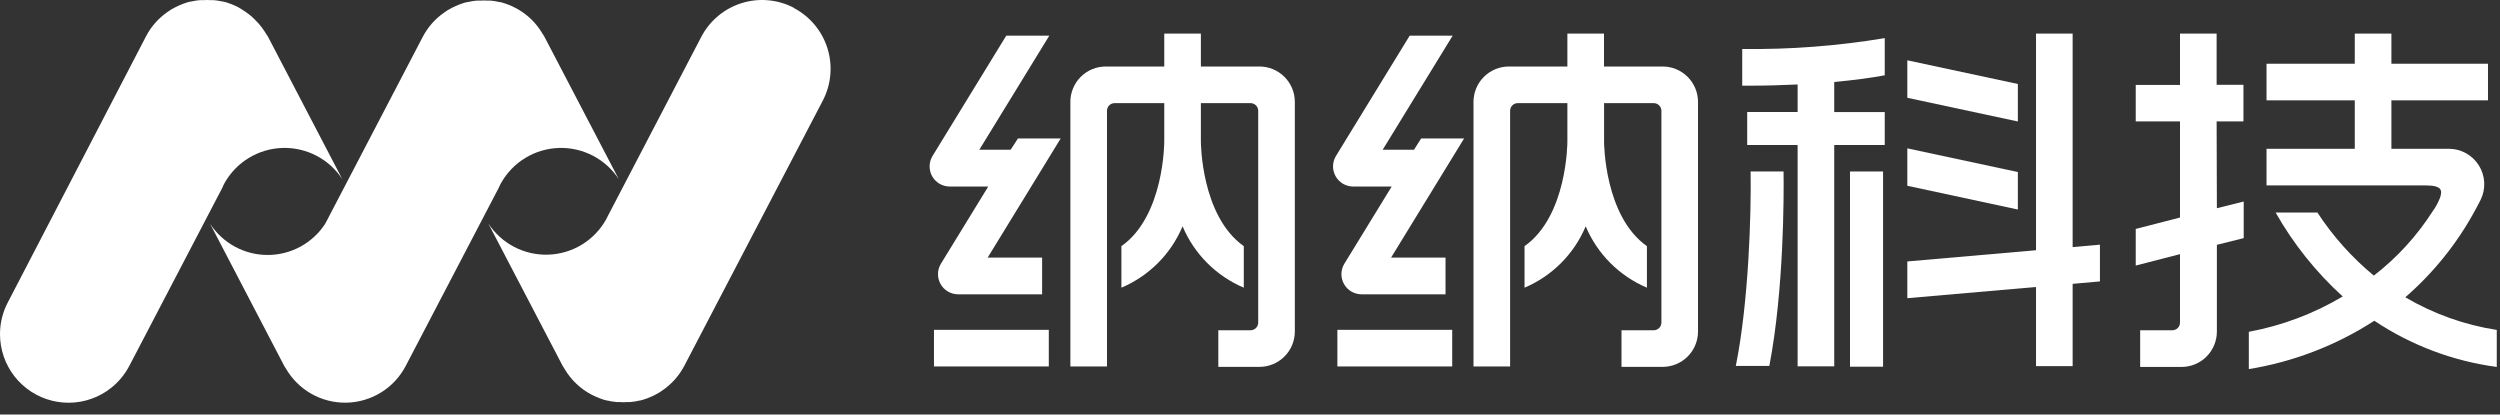 <svg width="193" height="32" viewBox="0 0 193 32" fill="none" xmlns="http://www.w3.org/2000/svg">
<rect x="0" y="0" width="193" height="32" fill="#333333" stroke="none"/>
<path d="M17.339 14.125C17.788 13.328 18.435 12.661 19.217 12.187C19.999 11.714 20.89 11.45 21.804 11.421C22.718 11.393 23.624 11.6 24.434 12.024C25.245 12.448 25.932 13.073 26.43 13.84L20.694 2.844C20.652 2.761 20.595 2.699 20.549 2.621C20.502 2.543 20.486 2.523 20.456 2.471C20.424 2.419 20.3 2.233 20.212 2.119C20.124 2.005 20.057 1.922 19.974 1.829L19.938 1.787L19.886 1.731C19.886 1.731 19.886 1.731 19.86 1.705C19.509 1.315 19.101 0.982 18.649 0.716C18.566 0.664 18.493 0.612 18.405 0.566C18.317 0.519 18.214 0.467 18.115 0.426L17.815 0.302L17.561 0.214C17.533 0.201 17.503 0.191 17.473 0.182L17.225 0.12H17.173L16.93 0.069C16.784 0.042 16.637 0.023 16.49 0.012C16.417 0.006 16.345 0.006 16.272 0.012C16.067 -0.004 15.861 -0.004 15.656 0.012C15.584 0.006 15.511 0.006 15.439 0.012C15.291 0.023 15.144 0.042 14.999 0.069L14.755 0.12H14.704L14.455 0.182C14.427 0.196 14.397 0.206 14.367 0.214L14.129 0.296L13.813 0.426C13.715 0.467 13.621 0.514 13.523 0.566C13.297 0.676 13.082 0.808 12.881 0.959C12.205 1.439 11.653 2.072 11.271 2.807L0.601 23.351C0.205 24.105 -0.001 24.943 4.29806e-06 25.795C-0.001 26.979 0.395 28.13 1.125 29.062C1.856 29.995 2.878 30.656 4.028 30.938C5.178 31.221 6.39 31.11 7.47 30.622C8.549 30.134 9.434 29.299 9.982 28.249L17.168 14.487C17.22 14.342 17.282 14.234 17.339 14.125Z" fill="white"/>
<path d="M38.684 14.126C39.133 13.329 39.78 12.662 40.562 12.188C41.345 11.715 42.236 11.451 43.15 11.422C44.064 11.394 44.97 11.601 45.78 12.025C46.59 12.449 47.278 13.074 47.776 13.841L42.034 2.844C41.993 2.762 41.941 2.7 41.894 2.622C41.397 1.759 40.662 1.058 39.777 0.603C39.678 0.551 39.585 0.504 39.487 0.463L39.187 0.339L38.933 0.251L38.845 0.22L38.596 0.157H38.544L38.301 0.106C38.156 0.079 38.009 0.06 37.861 0.049C37.789 0.044 37.716 0.044 37.644 0.049C37.439 0.033 37.233 0.033 37.028 0.049C36.955 0.043 36.883 0.043 36.81 0.049C36.663 0.06 36.516 0.079 36.37 0.106L36.127 0.157H36.075L35.826 0.22L35.738 0.251L35.495 0.334L35.184 0.463L34.889 0.603C34.666 0.715 34.453 0.846 34.252 0.996C33.575 1.476 33.022 2.109 32.637 2.844L25.109 17.268C24.628 18.01 23.969 18.619 23.193 19.041C22.416 19.463 21.546 19.684 20.662 19.684C19.778 19.684 18.908 19.463 18.132 19.041C17.355 18.619 16.696 18.01 16.215 17.268L21.951 28.265C21.983 28.32 22.017 28.374 22.055 28.425C22.526 29.25 23.21 29.932 24.035 30.4C24.861 30.868 25.797 31.105 26.746 31.086C27.695 31.067 28.622 30.792 29.428 30.291C30.234 29.791 30.89 29.081 31.327 28.239L38.513 14.478C38.565 14.343 38.627 14.235 38.684 14.126Z" fill="white"/>
<path d="M61.284 0.601C60.039 -0.049 58.588 -0.177 57.248 0.243C55.908 0.663 54.79 1.599 54.14 2.843L46.954 16.62C46.902 16.734 46.84 16.848 46.783 16.956C46.334 17.753 45.687 18.42 44.905 18.894C44.122 19.367 43.231 19.631 42.317 19.66C41.403 19.688 40.497 19.481 39.687 19.057C38.877 18.633 38.189 18.008 37.691 17.241L43.433 28.238C43.474 28.315 43.526 28.383 43.573 28.46C44.073 29.32 44.807 30.021 45.69 30.479C45.884 30.577 46.083 30.665 46.286 30.743L46.534 30.831L46.622 30.862L46.871 30.925H46.922L47.166 30.982C47.312 31.008 47.458 31.027 47.606 31.038C47.678 31.043 47.751 31.043 47.823 31.038C48.028 31.059 48.235 31.059 48.44 31.038C48.512 31.044 48.584 31.044 48.657 31.038C48.806 31.027 48.955 31.008 49.102 30.982L49.34 30.925H49.392L49.641 30.862L49.729 30.831L49.972 30.748L50.282 30.619C50.381 30.578 50.474 30.531 50.578 30.479C50.801 30.367 51.014 30.236 51.215 30.086C51.892 29.607 52.446 28.973 52.83 28.238L63.526 7.756C64.171 6.511 64.298 5.062 63.878 3.724C63.458 2.386 62.525 1.269 61.284 0.617V0.601Z" fill="white"/>
<path d="M171.123 9.374H173.194V6.547H171.123V2.592H168.296V6.558H164.879V9.374H168.296V16.793L164.879 17.673V20.5L168.296 19.62V24.906C168.296 24.984 168.28 25.062 168.25 25.134C168.22 25.206 168.175 25.272 168.119 25.327C168.063 25.382 167.997 25.425 167.924 25.454C167.852 25.483 167.774 25.497 167.695 25.496H165.221V28.328H168.384C168.745 28.331 169.103 28.263 169.438 28.128C169.773 27.992 170.077 27.791 170.334 27.537C170.59 27.282 170.794 26.98 170.933 26.647C171.072 26.313 171.143 25.956 171.143 25.595V18.9L173.214 18.383V15.556L171.143 16.073L171.123 9.374Z" fill="white"/>
<path d="M160.008 2.596H157.181V19.318L147.246 20.183V23.02L157.181 22.155V28.265H160.008V21.912L162.115 21.726V18.889L160.008 19.075V2.596Z" fill="white"/>
<path d="M155.778 13.281L147.246 11.453V14.342L155.778 16.175V13.281Z" fill="white"/>
<path d="M155.778 6.484L147.246 4.656V7.55L155.778 9.378V6.484Z" fill="white"/>
<path d="M145.373 13.238H142.82V28.309H145.373V13.238Z" fill="white"/>
<path d="M134.5 6.614H135.018C136.364 6.614 137.606 6.578 138.776 6.521V8.644H134.883V11.196H138.776V28.281H141.603V11.196H145.502V8.649H141.603V6.329C143.156 6.184 144.435 6.013 145.502 5.812V2.943C141.867 3.549 138.185 3.829 134.5 3.782V6.614Z" fill="white"/>
<path d="M135.148 13.238C135.2 16.521 134.998 23.339 134.004 28.252H136.593C137.716 22.407 137.721 15.118 137.69 13.238H135.148Z" fill="white"/>
<path d="M97.222 5.134H92.708V2.592H89.881V5.134H85.366C85.007 5.133 84.651 5.203 84.32 5.341C83.988 5.478 83.686 5.679 83.432 5.933C83.178 6.187 82.977 6.489 82.84 6.821C82.702 7.153 82.632 7.508 82.633 7.867V28.292H85.46V8.551C85.46 8.394 85.522 8.244 85.632 8.134C85.743 8.023 85.893 7.961 86.05 7.961H89.881V10.927C89.881 10.989 89.881 16.674 86.573 19.004V22.209C88.705 21.306 90.399 19.606 91.294 17.471C92.193 19.605 93.889 21.305 96.021 22.209V19.004C92.718 16.674 92.708 10.989 92.708 10.927V8.95V7.961H96.539C96.696 7.961 96.847 8.023 96.958 8.133C97.07 8.244 97.133 8.394 97.134 8.551V24.906C97.133 25.063 97.07 25.213 96.958 25.324C96.847 25.434 96.696 25.496 96.539 25.496H94.054V28.323H97.222C97.582 28.324 97.938 28.253 98.27 28.116C98.602 27.979 98.904 27.778 99.159 27.524C99.413 27.27 99.615 26.969 99.753 26.637C99.89 26.305 99.961 25.949 99.961 25.589V7.867C99.961 7.508 99.89 7.152 99.753 6.82C99.615 6.488 99.413 6.187 99.159 5.933C98.904 5.679 98.602 5.478 98.27 5.34C97.938 5.203 97.582 5.133 97.222 5.134Z" fill="white"/>
<path d="M80.967 25.463H72.103V28.29H80.967V25.463Z" fill="white"/>
<path d="M78.023 11.557H75.605L81.005 2.756H77.681L71.986 12.049C71.846 12.284 71.77 12.551 71.766 12.824C71.762 13.097 71.83 13.366 71.963 13.605C72.097 13.843 72.291 14.042 72.525 14.182C72.76 14.321 73.028 14.396 73.301 14.4H76.293L72.633 20.369C72.493 20.603 72.417 20.87 72.413 21.143C72.409 21.415 72.477 21.684 72.609 21.922C72.742 22.161 72.935 22.36 73.169 22.5C73.403 22.64 73.67 22.715 73.943 22.72H80.451V19.887H76.247L81.885 10.688H78.587L78.023 11.557Z" fill="white"/>
<path d="M128.343 5.134H123.829V2.592H121.002V5.134H116.493C116.133 5.133 115.777 5.203 115.445 5.34C115.113 5.478 114.811 5.679 114.556 5.933C114.302 6.187 114.1 6.488 113.962 6.82C113.825 7.152 113.754 7.508 113.754 7.867V28.292H116.581V8.551C116.581 8.473 116.596 8.396 116.626 8.324C116.656 8.252 116.7 8.187 116.755 8.132C116.811 8.077 116.876 8.033 116.949 8.004C117.021 7.975 117.098 7.96 117.176 7.961H121.002V10.927C121.002 10.989 121.002 16.674 117.694 19.004V22.209C119.826 21.306 121.52 19.606 122.416 17.471C123.314 19.605 125.01 21.305 127.142 22.209V19.004C123.839 16.674 123.834 10.989 123.834 10.927V8.95V7.961H127.665C127.822 7.961 127.973 8.023 128.084 8.133C128.196 8.244 128.259 8.394 128.261 8.551V24.906C128.259 25.063 128.196 25.213 128.084 25.324C127.973 25.434 127.822 25.496 127.665 25.496H125.18V28.323H128.349C128.708 28.324 129.064 28.253 129.396 28.116C129.729 27.979 130.031 27.778 130.285 27.524C130.539 27.27 130.741 26.969 130.879 26.637C131.017 26.305 131.087 25.949 131.087 25.589V7.867C131.087 7.508 131.016 7.151 130.878 6.819C130.74 6.487 130.538 6.185 130.283 5.931C130.028 5.677 129.726 5.476 129.393 5.339C129.06 5.202 128.703 5.132 128.343 5.134Z" fill="white"/>
<path d="M112.11 25.463H103.246V28.29H112.11V25.463Z" fill="white"/>
<path d="M109.162 11.557H106.744L112.144 2.756H108.826L103.131 12.049C102.99 12.284 102.914 12.551 102.91 12.824C102.906 13.097 102.975 13.366 103.108 13.605C103.241 13.843 103.435 14.042 103.67 14.182C103.905 14.321 104.172 14.396 104.445 14.4H107.438L103.778 20.369C103.637 20.603 103.561 20.871 103.557 21.144C103.554 21.417 103.622 21.686 103.755 21.925C103.888 22.163 104.082 22.362 104.317 22.502C104.552 22.641 104.819 22.716 105.093 22.72H111.595V19.887H107.391L113.029 10.688H109.711L109.162 11.557Z" fill="white"/>
<path d="M185.688 22.949C187.845 21.08 189.651 18.841 191.021 16.337C191.202 16.017 191.362 15.706 191.507 15.421C191.711 15.004 191.806 14.541 191.782 14.077C191.757 13.613 191.615 13.163 191.368 12.769C191.122 12.375 190.779 12.051 190.372 11.826C189.965 11.602 189.508 11.485 189.043 11.486H184.616V7.748H192.072V4.922H184.616V2.592H181.789V4.922H174.976V7.748H181.789V11.486H174.976V14.313H187.257C188.582 14.313 188.541 14.743 188.37 15.271C188.225 15.638 188.036 15.986 187.805 16.306C186.587 18.212 185.05 19.893 183.26 21.277C181.571 19.884 180.102 18.243 178.906 16.41H175.68C177.05 18.831 178.798 21.017 180.858 22.887C178.622 24.217 176.168 25.141 173.609 25.615V28.494C177.062 27.933 180.36 26.662 183.296 24.761C186.134 26.656 189.368 27.876 192.75 28.328V25.47C190.257 25.085 187.861 24.229 185.688 22.949Z" fill="white"/>
</svg>
